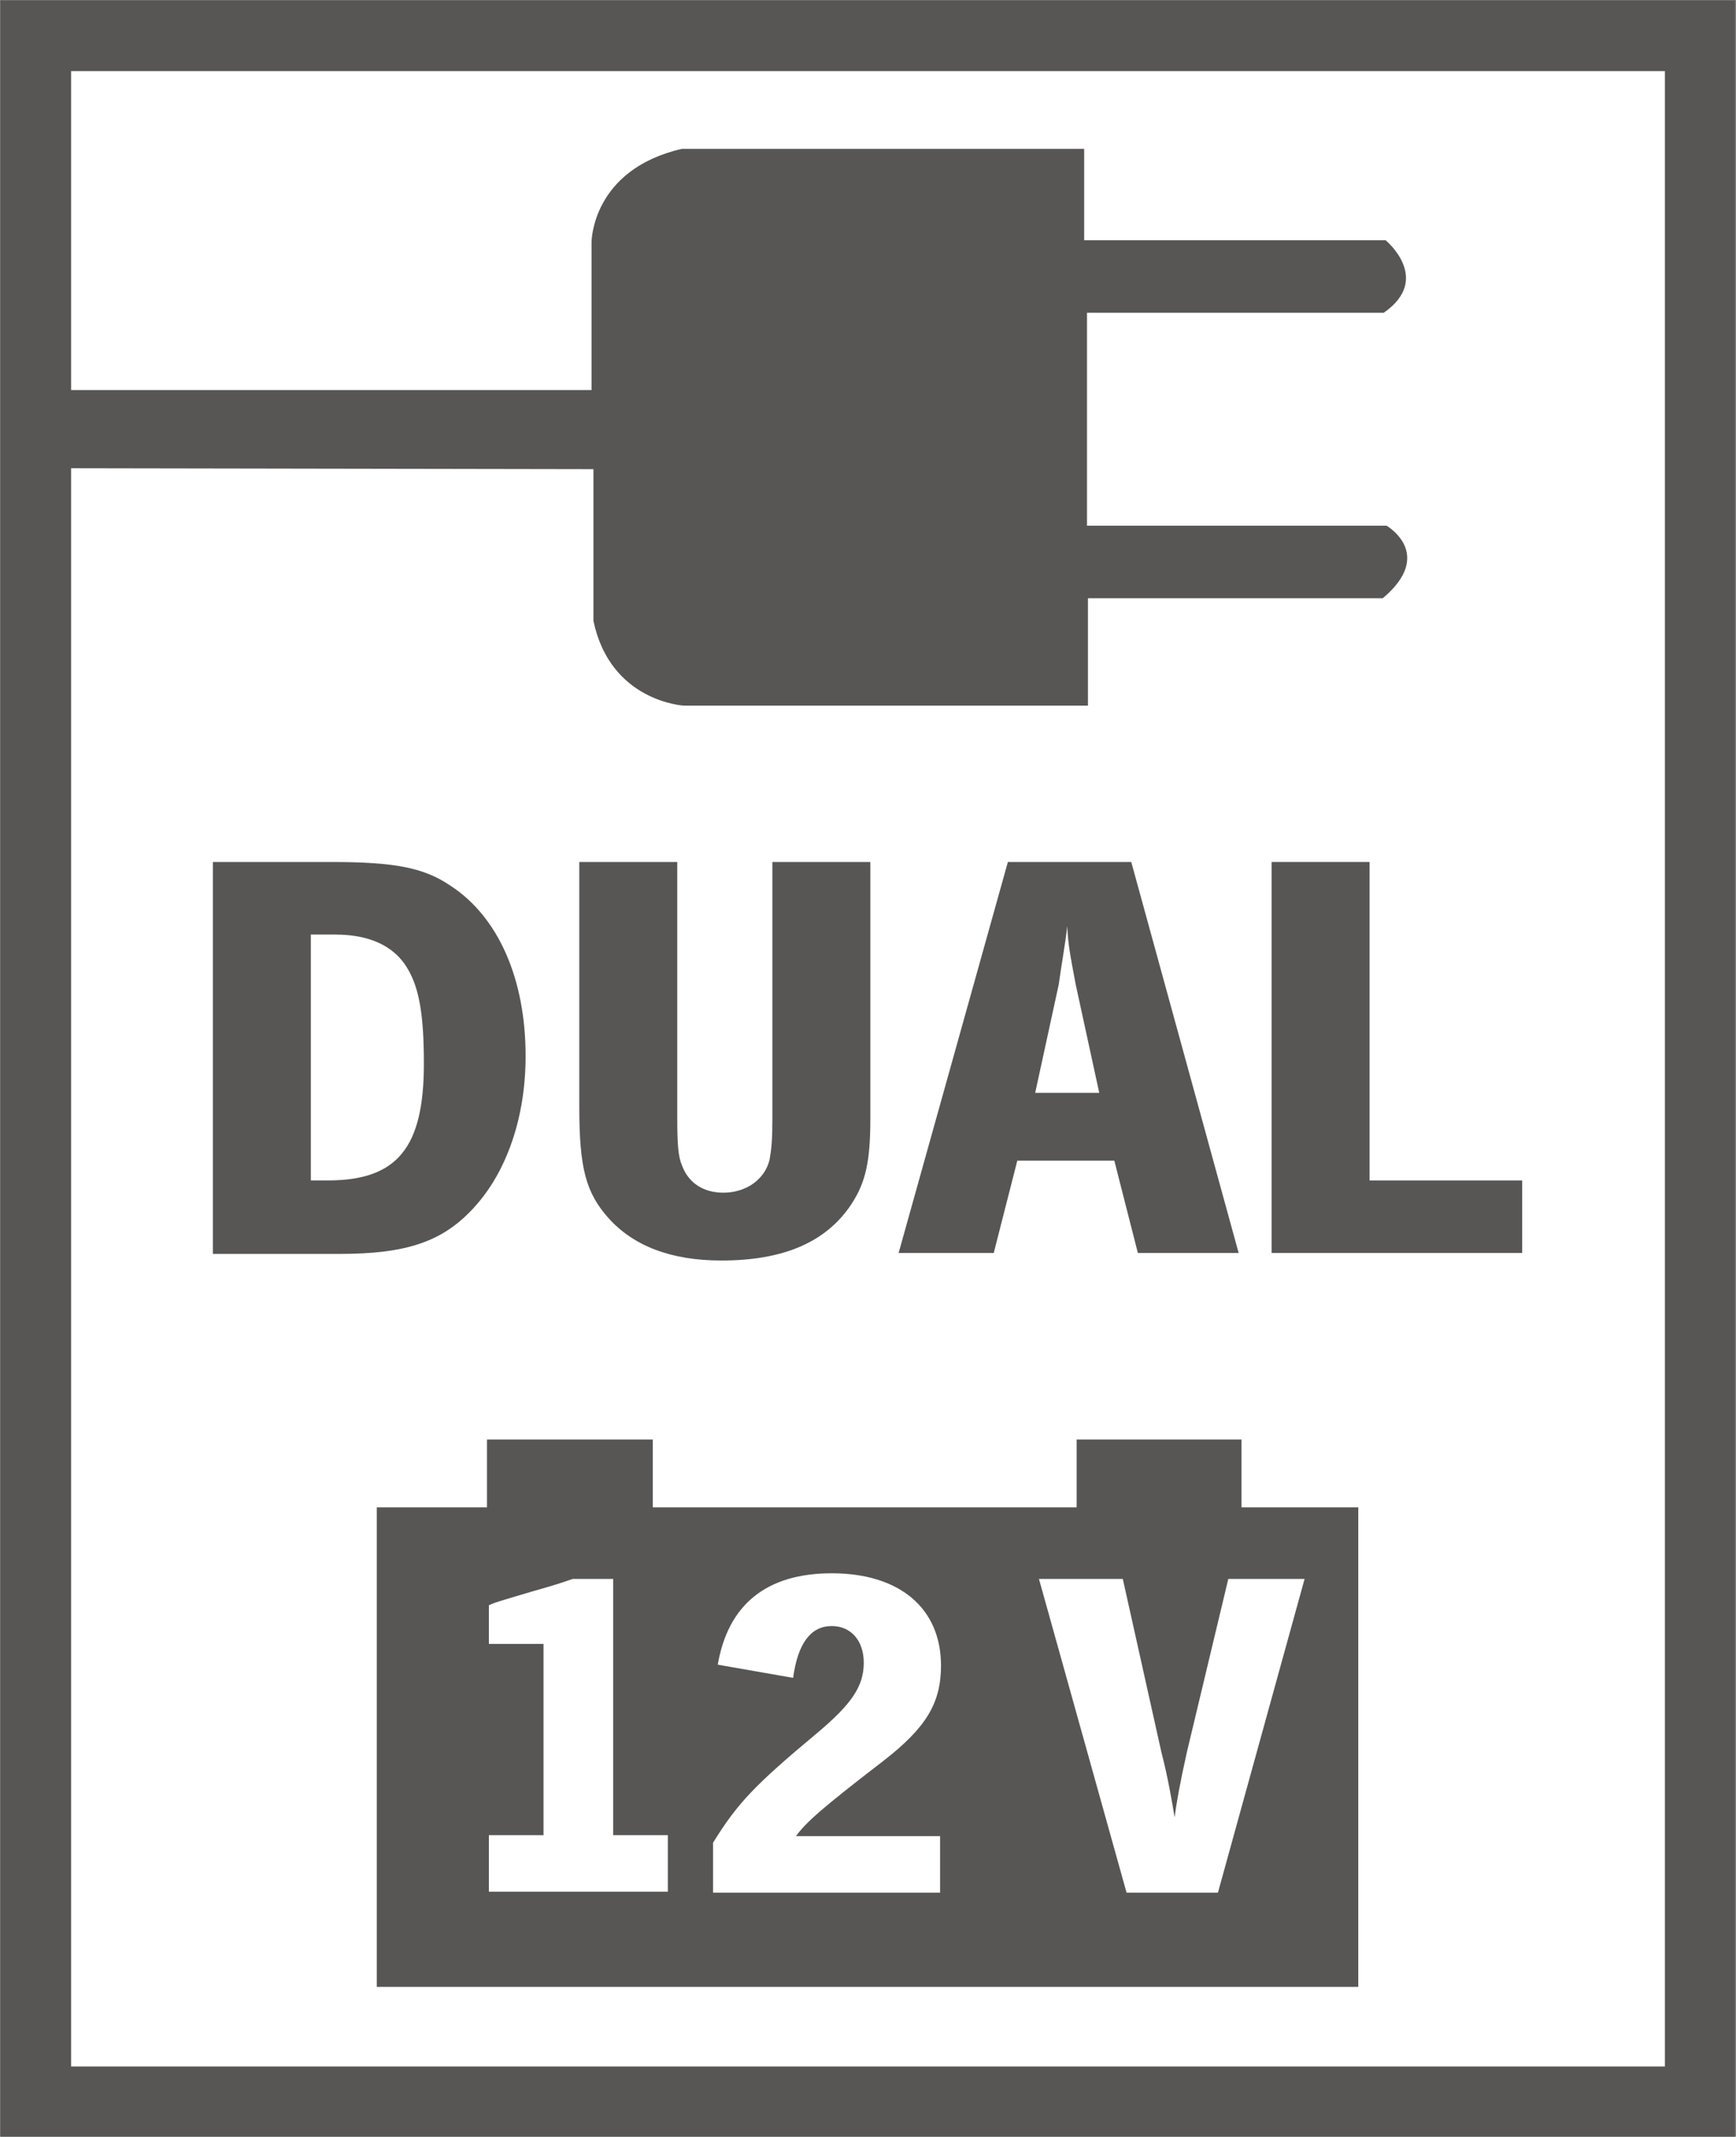 <?xml version="1.0" encoding="UTF-8"?>
<svg xmlns="http://www.w3.org/2000/svg" xmlns:xlink="http://www.w3.org/1999/xlink" version="1.0" id="Ebene_1" x="0px" y="0px" viewBox="0 0 18.43 22.68" style="enable-background:new 0 0 18.43 22.68;" xml:space="preserve">
<rect x="0" y="0" width="18.43" height="22.68" fill="#808080" stroke="none"/>
<style type="text/css">
	.st0{fill:#FFFFFF;}
	.st1{clip-path:url(#SVGID_00000088122772718449144800000006719603831137924264_);fill:none;stroke:#575655;stroke-width:0.75;}
	.st2{clip-path:url(#SVGID_00000019678736579539637130000007251868912785234077_);fill:#575655;}
	.st3{clip-path:url(#SVGID_00000097496636160668901570000017961542274073310879_);}
	.st4{fill:#575655;}
	.st5{clip-path:url(#SVGID_00000016037112661197997590000012641547628226552754_);fill:#FFFFFF;}
</style>
<g id="Netzanschluss__x26__Mobil_nutzbar">
	<g>
		<rect x="0.38" y="0.38" class="st0" width="17.67" height="21.93"></rect>
		<g>
			<g>
				<defs>
					<rect id="SVGID_1_" y="0" width="18.42" height="22.68"></rect>
				</defs>
				<clipPath id="SVGID_00000143607807083741873190000015659762105173911950_">
					<use xlink:href="#SVGID_1_" style="overflow:visible;"></use>
				</clipPath>
				
					<rect x="0.38" y="0.38" style="clip-path:url(#SVGID_00000143607807083741873190000015659762105173911950_);fill:none;stroke:#575655;stroke-width:0.75;" width="17.67" height="21.93"></rect>
			</g>
			<g>
				<defs>
					<rect id="SVGID_00000030451168849025135230000014380798731678511036_" y="0" width="18.42" height="22.68"></rect>
				</defs>
				<clipPath id="SVGID_00000157281179480999412350000001309316472179532211_">
					<use xlink:href="#SVGID_00000030451168849025135230000014380798731678511036_" style="overflow:visible;"></use>
				</clipPath>
				<path style="clip-path:url(#SVGID_00000157281179480999412350000001309316472179532211_);fill:#575655;" d="M6.28,4.14V2.57      c0,0,0-0.77,0.96-0.99h4.27v0.97h3.2c0,0,0.5,0.41-0.02,0.77h-3.15v2.26h3.18c0,0,0.52,0.3-0.04,0.77h-3.13v1.14H7.26      c0,0-0.78-0.04-0.96-0.9V4.98L0.6,4.97V4.14H6.28z"></path>
			</g>
			<g>
				<defs>
					<rect id="SVGID_00000127004357798976596440000002039079754253877165_" y="0" width="18.42" height="22.68"></rect>
				</defs>
				<clipPath id="SVGID_00000057864602258833678650000002655852079254773690_">
					<use xlink:href="#SVGID_00000127004357798976596440000002039079754253877165_" style="overflow:visible;"></use>
				</clipPath>
				<g style="clip-path:url(#SVGID_00000057864602258833678650000002655852079254773690_);">
					<path class="st4" d="M3.52,9.15c0.67,0,0.98,0.06,1.26,0.25c0.51,0.33,0.8,0.99,0.8,1.81c0,0.65-0.2,1.23-0.55,1.61       c-0.33,0.36-0.71,0.49-1.43,0.49H2.26V9.15H3.52z M3.3,12.53h0.18c0.74,0,1.02-0.35,1.02-1.24c0-0.52-0.05-0.81-0.18-1.02       c-0.14-0.23-0.4-0.35-0.76-0.35H3.3V12.53z"></path>
					<path class="st4" d="M7.19,11.87c0,0.27,0.01,0.41,0.05,0.5c0.07,0.19,0.23,0.29,0.44,0.29c0.24,0,0.44-0.14,0.49-0.35       C8.19,12.2,8.2,12.1,8.2,11.88V9.15h1.04v2.72c0,0.46-0.05,0.68-0.2,0.91c-0.27,0.41-0.73,0.6-1.38,0.6       c-0.53,0-0.93-0.15-1.2-0.45c-0.24-0.27-0.31-0.53-0.31-1.18v-2.6h1.04V11.87z"></path>
					<path class="st4" d="M10.55,13.3H9.54l1.16-4.15h1.31l1.14,4.15h-1.07l-0.25-0.98H10.8L10.55,13.3z M11.67,11.6l-0.25-1.15       c-0.06-0.32-0.08-0.42-0.09-0.62c-0.02,0.19-0.06,0.4-0.09,0.62l-0.25,1.15H11.67z"></path>
					<path class="st4" d="M14.54,12.53h1.62v0.77H13.5V9.15h1.04V12.53z"></path>
				</g>
			</g>
		</g>
		<rect x="4" y="16" class="st4" width="10.42" height="5.09"></rect>
		<rect x="11.43" y="15.28" class="st4" width="1.75" height="0.8"></rect>
		<rect x="5.17" y="15.28" class="st4" width="1.76" height="0.8"></rect>
		<g>
			<g>
				<defs>
					<rect id="SVGID_00000179614115046771869690000012139500809906111616_" y="0" width="18.42" height="22.68"></rect>
				</defs>
				<clipPath id="SVGID_00000029009277699205838300000011406512658333048460_">
					<use xlink:href="#SVGID_00000179614115046771869690000012139500809906111616_" style="overflow:visible;"></use>
				</clipPath>
				<path style="clip-path:url(#SVGID_00000029009277699205838300000011406512658333048460_);fill:#FFFFFF;" d="M11.92,16.76h-0.89      l0.93,3.33h0.97l0.92-3.33h-0.81L12.6,18.6c-0.08,0.36-0.11,0.54-0.13,0.69c-0.03-0.18-0.07-0.42-0.14-0.69L11.92,16.76z       M9.96,19.49H8.88H8.56c-0.02,0-0.06,0-0.11,0c0.11-0.15,0.28-0.3,0.93-0.8c0.45-0.35,0.61-0.61,0.61-1.01      c0-0.61-0.44-0.98-1.16-0.98c-0.69,0-1.1,0.33-1.21,0.97l0.8,0.14c0.05-0.37,0.19-0.55,0.41-0.55c0.2,0,0.34,0.15,0.34,0.39      c0,0.25-0.13,0.44-0.5,0.75c-0.66,0.55-0.84,0.74-1.1,1.16v0.53h2.41v-0.6H9.96z M6.51,16.76H6.08      c-0.17,0.06-0.28,0.09-0.42,0.13C5.29,17,5.25,17.01,5.19,17.04v0.41h0.04h0.24h0.22h0.08v2.03H5.19v0.6h1.9v-0.6H6.51V16.76z"></path>
			</g>
		</g>
	</g>
</g>
</svg>
